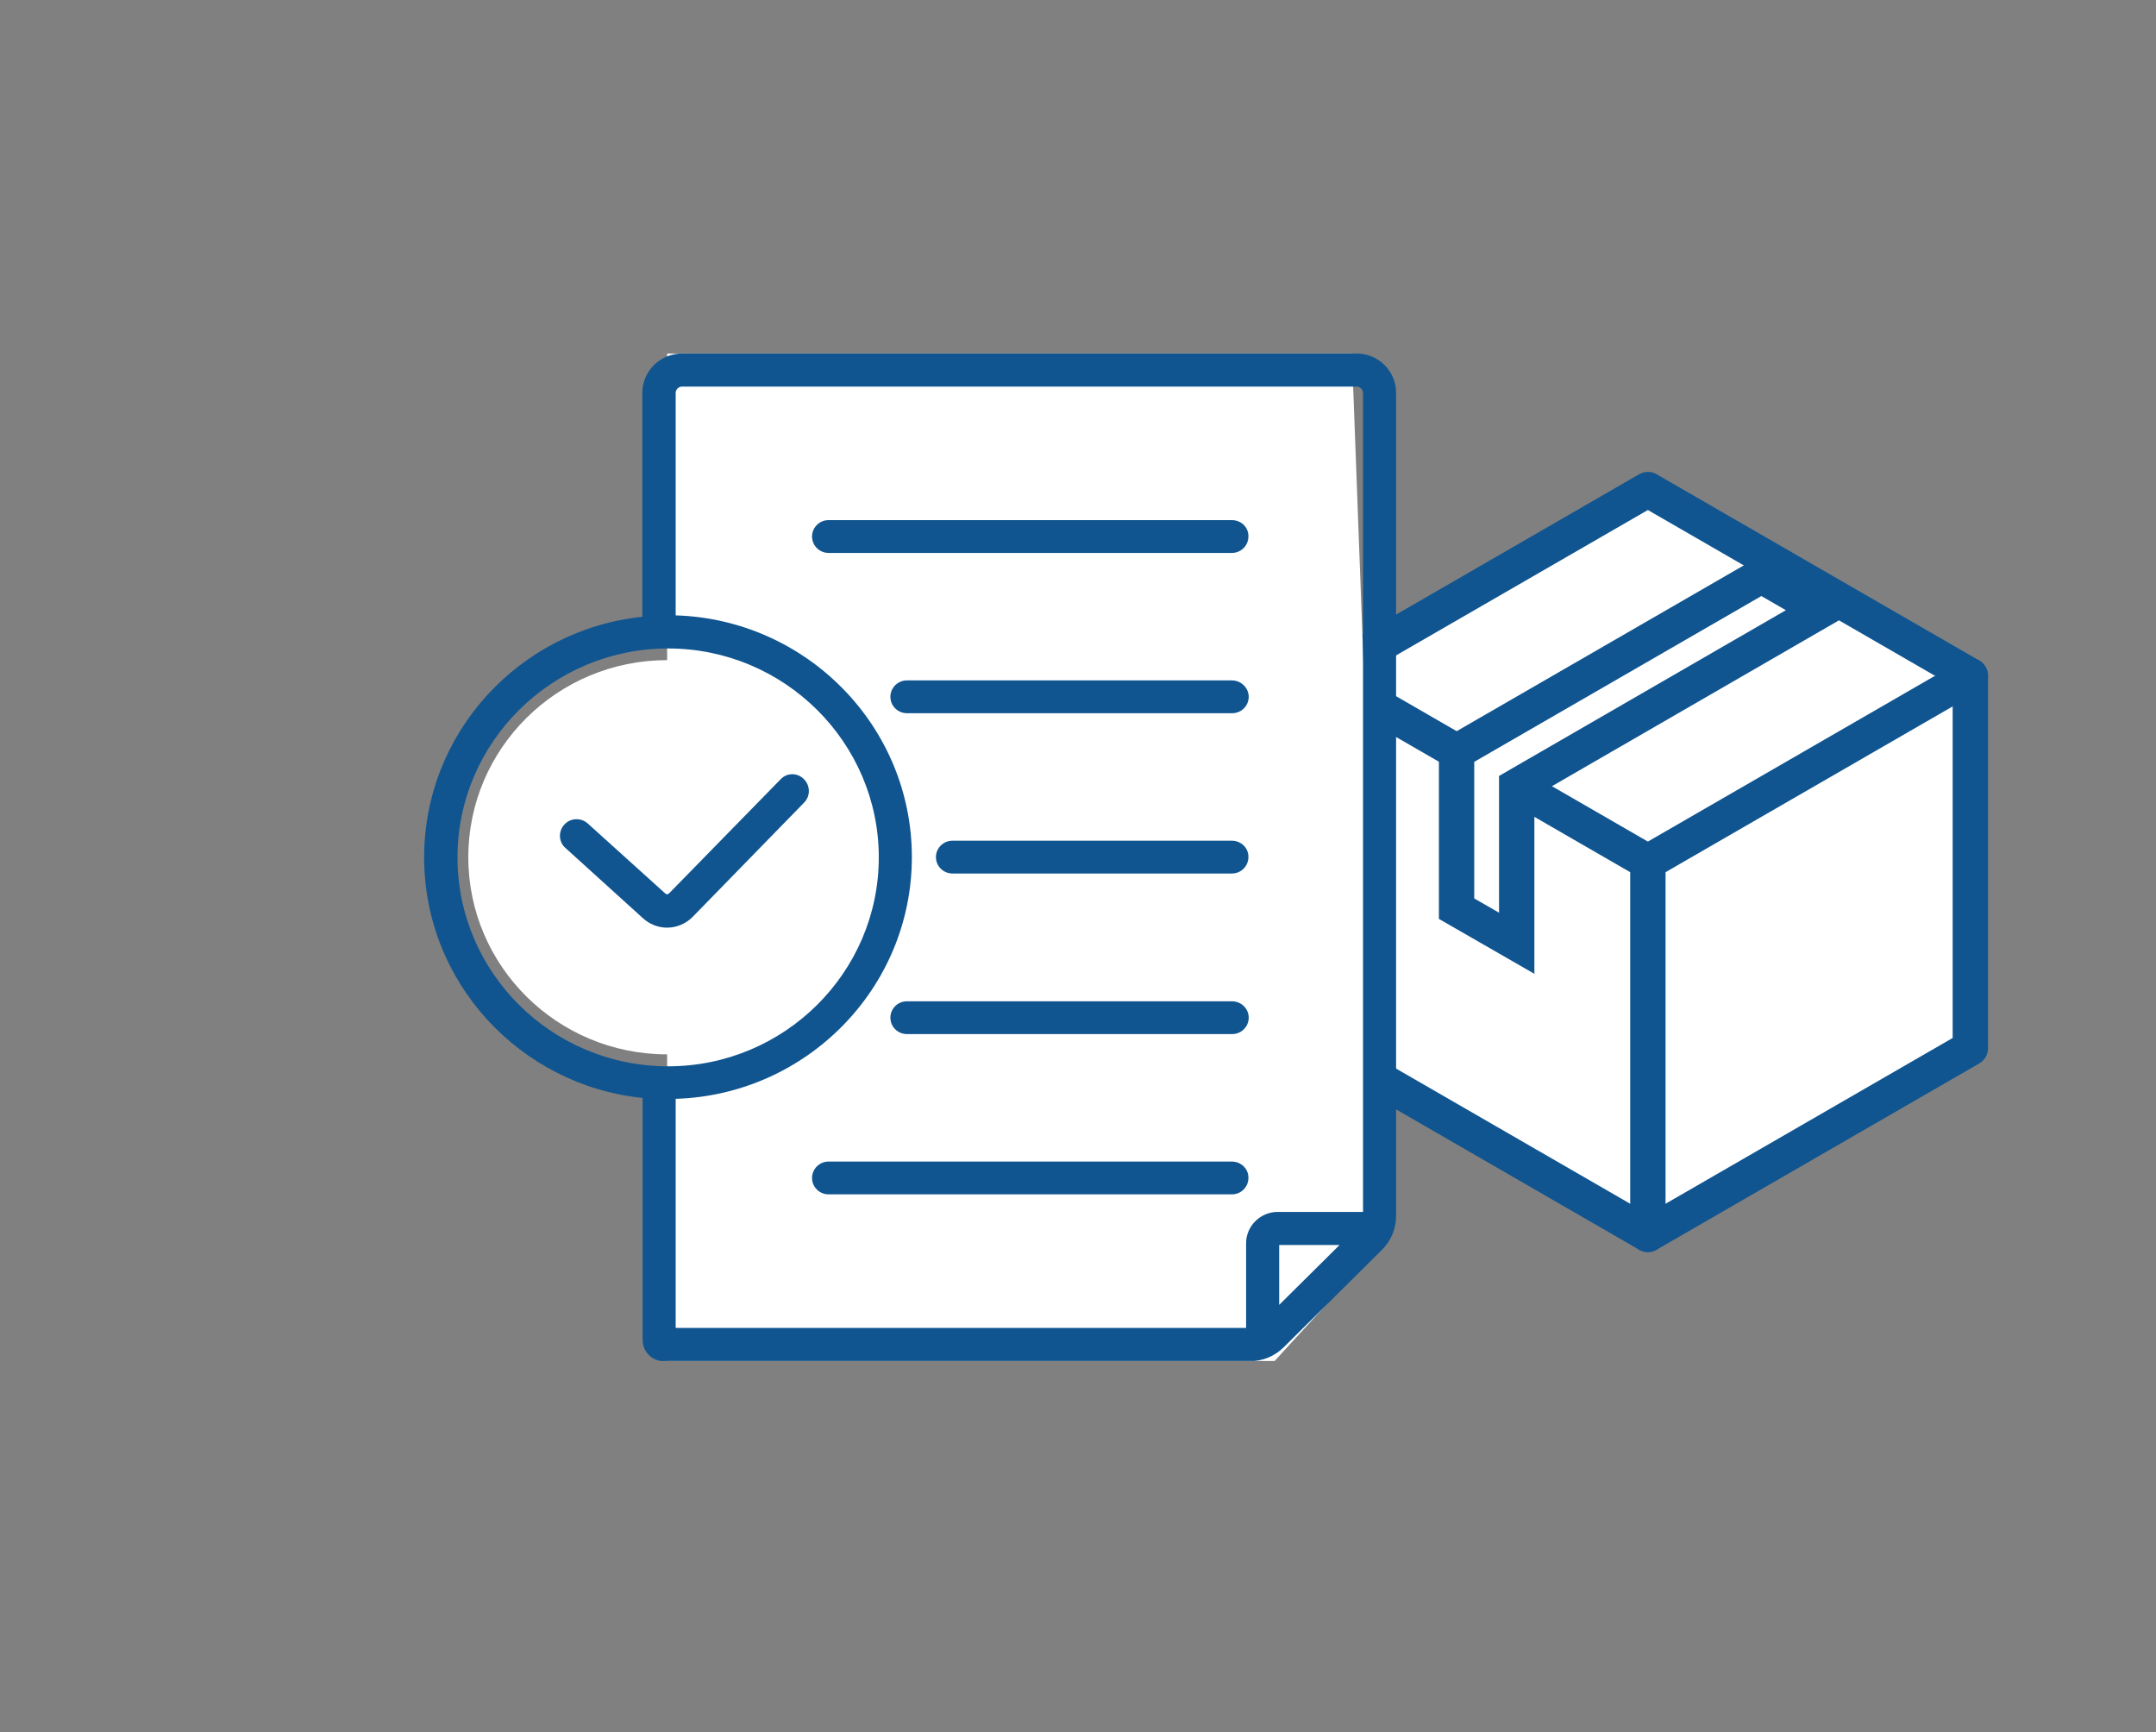 <svg width="122" height="98" viewBox="0 0 122 98" fill="none" xmlns="http://www.w3.org/2000/svg">
<rect x="0" y="0" width="122" height="98" fill="#808080" stroke="none"/>
<path d="M111.494 59.302V38.234L93.247 27.7L75 38.234V59.302L93.247 69.836L111.494 59.302Z" fill="white" stroke="#105590" stroke-width="2" stroke-miterlimit="10" stroke-linecap="round" stroke-linejoin="round"/>
<path d="M93.247 69.836V48.768" stroke="#105590" stroke-width="2" stroke-miterlimit="10" stroke-linecap="round" stroke-linejoin="round"/>
<path d="M111.494 38.234L93.247 48.768L75 38.234" fill="white"/>
<path d="M111.494 38.234L93.247 48.768L75 38.234" stroke="#105590" stroke-width="2" stroke-miterlimit="10" stroke-linecap="round" stroke-linejoin="round"/>
<path d="M86.324 44.189L85.825 44.478V45.055V53.366L82.422 51.409V42.525L99.669 32.568L103.056 34.522L86.324 44.189Z" fill="white" stroke="#105590" stroke-width="2"/>
<g clip-path="url(#clip0_64_877)">
<path d="M37.75 20H76.5L78.375 70.185L72.125 77H37.75V20Z" fill="white"/>
<path d="M76.767 20H38.596C37.364 20 36.346 20.993 36.346 22.23V34.897C29.418 35.614 24 41.442 24 48.508C24 55.574 29.418 61.403 36.363 62.119V74.965V75.811C36.363 76.479 36.904 77.016 37.578 77.016H70.692C71.431 77.016 72.121 76.74 72.646 76.219L78.195 70.716C78.721 70.195 79 69.511 79 68.778V22.23C79 20.993 77.999 20 76.767 20ZM25.888 48.508C25.888 41.996 31.24 36.688 37.807 36.688C44.375 36.688 49.727 41.996 49.727 48.508C49.727 55.021 44.375 60.328 37.807 60.328C31.224 60.328 25.888 55.021 25.888 48.508ZM72.384 73.825V70.439H75.799L72.384 73.825ZM77.128 68.566H72.302C71.316 68.566 70.512 69.364 70.512 70.341V75.128H38.234V62.168C45.639 61.94 51.599 55.9 51.599 48.492C51.599 41.084 45.639 35.044 38.234 34.816V22.23C38.234 22.035 38.398 21.872 38.596 21.872H76.767C76.964 21.872 77.128 22.035 77.128 22.23V68.566Z" fill="#105590"/>
<path d="M69.707 29.427H46.887C46.361 29.427 45.951 29.85 45.951 30.355C45.951 30.876 46.378 31.283 46.887 31.283H69.707C70.233 31.283 70.643 30.86 70.643 30.355C70.66 29.834 70.233 29.427 69.707 29.427Z" fill="#105590"/>
<path d="M69.707 38.495H51.319C50.794 38.495 50.384 38.919 50.384 39.423C50.384 39.944 50.81 40.351 51.319 40.351H69.724C70.249 40.351 70.66 39.928 70.66 39.423C70.66 38.919 70.233 38.495 69.707 38.495Z" fill="#105590"/>
<path d="M69.707 47.564H53.897C53.372 47.564 52.961 47.987 52.961 48.492C52.961 49.013 53.388 49.42 53.897 49.42H69.707C70.233 49.42 70.643 48.997 70.643 48.492C70.66 47.987 70.233 47.564 69.707 47.564Z" fill="#105590"/>
<path d="M69.707 56.649H51.319C50.794 56.649 50.384 57.072 50.384 57.577C50.384 58.098 50.81 58.505 51.319 58.505H69.724C70.249 58.505 70.66 58.081 70.66 57.577C70.66 57.056 70.233 56.649 69.707 56.649Z" fill="#105590"/>
<path d="M69.707 65.717H46.887C46.361 65.717 45.951 66.141 45.951 66.645C45.951 67.166 46.378 67.573 46.887 67.573H69.707C70.233 67.573 70.643 67.15 70.643 66.645C70.66 66.141 70.233 65.717 69.707 65.717Z" fill="#105590"/>
<ellipse cx="37.75" cy="48.5" rx="11.25" ry="11.152" fill="white"/>
<path d="M44.178 44.083L37.857 50.547C37.791 50.612 37.709 50.612 37.643 50.547L33.26 46.591C32.882 46.249 32.275 46.265 31.93 46.656C31.585 47.03 31.602 47.633 31.995 47.974L36.379 51.947C36.773 52.305 37.266 52.484 37.742 52.484C38.267 52.484 38.809 52.273 39.203 51.866L45.508 45.402C45.869 45.028 45.852 44.441 45.491 44.083C45.13 43.709 44.539 43.709 44.178 44.083Z" fill="#105590"/>
</g>
<defs>
<clipPath id="clip0_64_877">
<rect width="55" height="57" fill="white" transform="translate(24 20)"/>
</clipPath>
</defs>
</svg>
